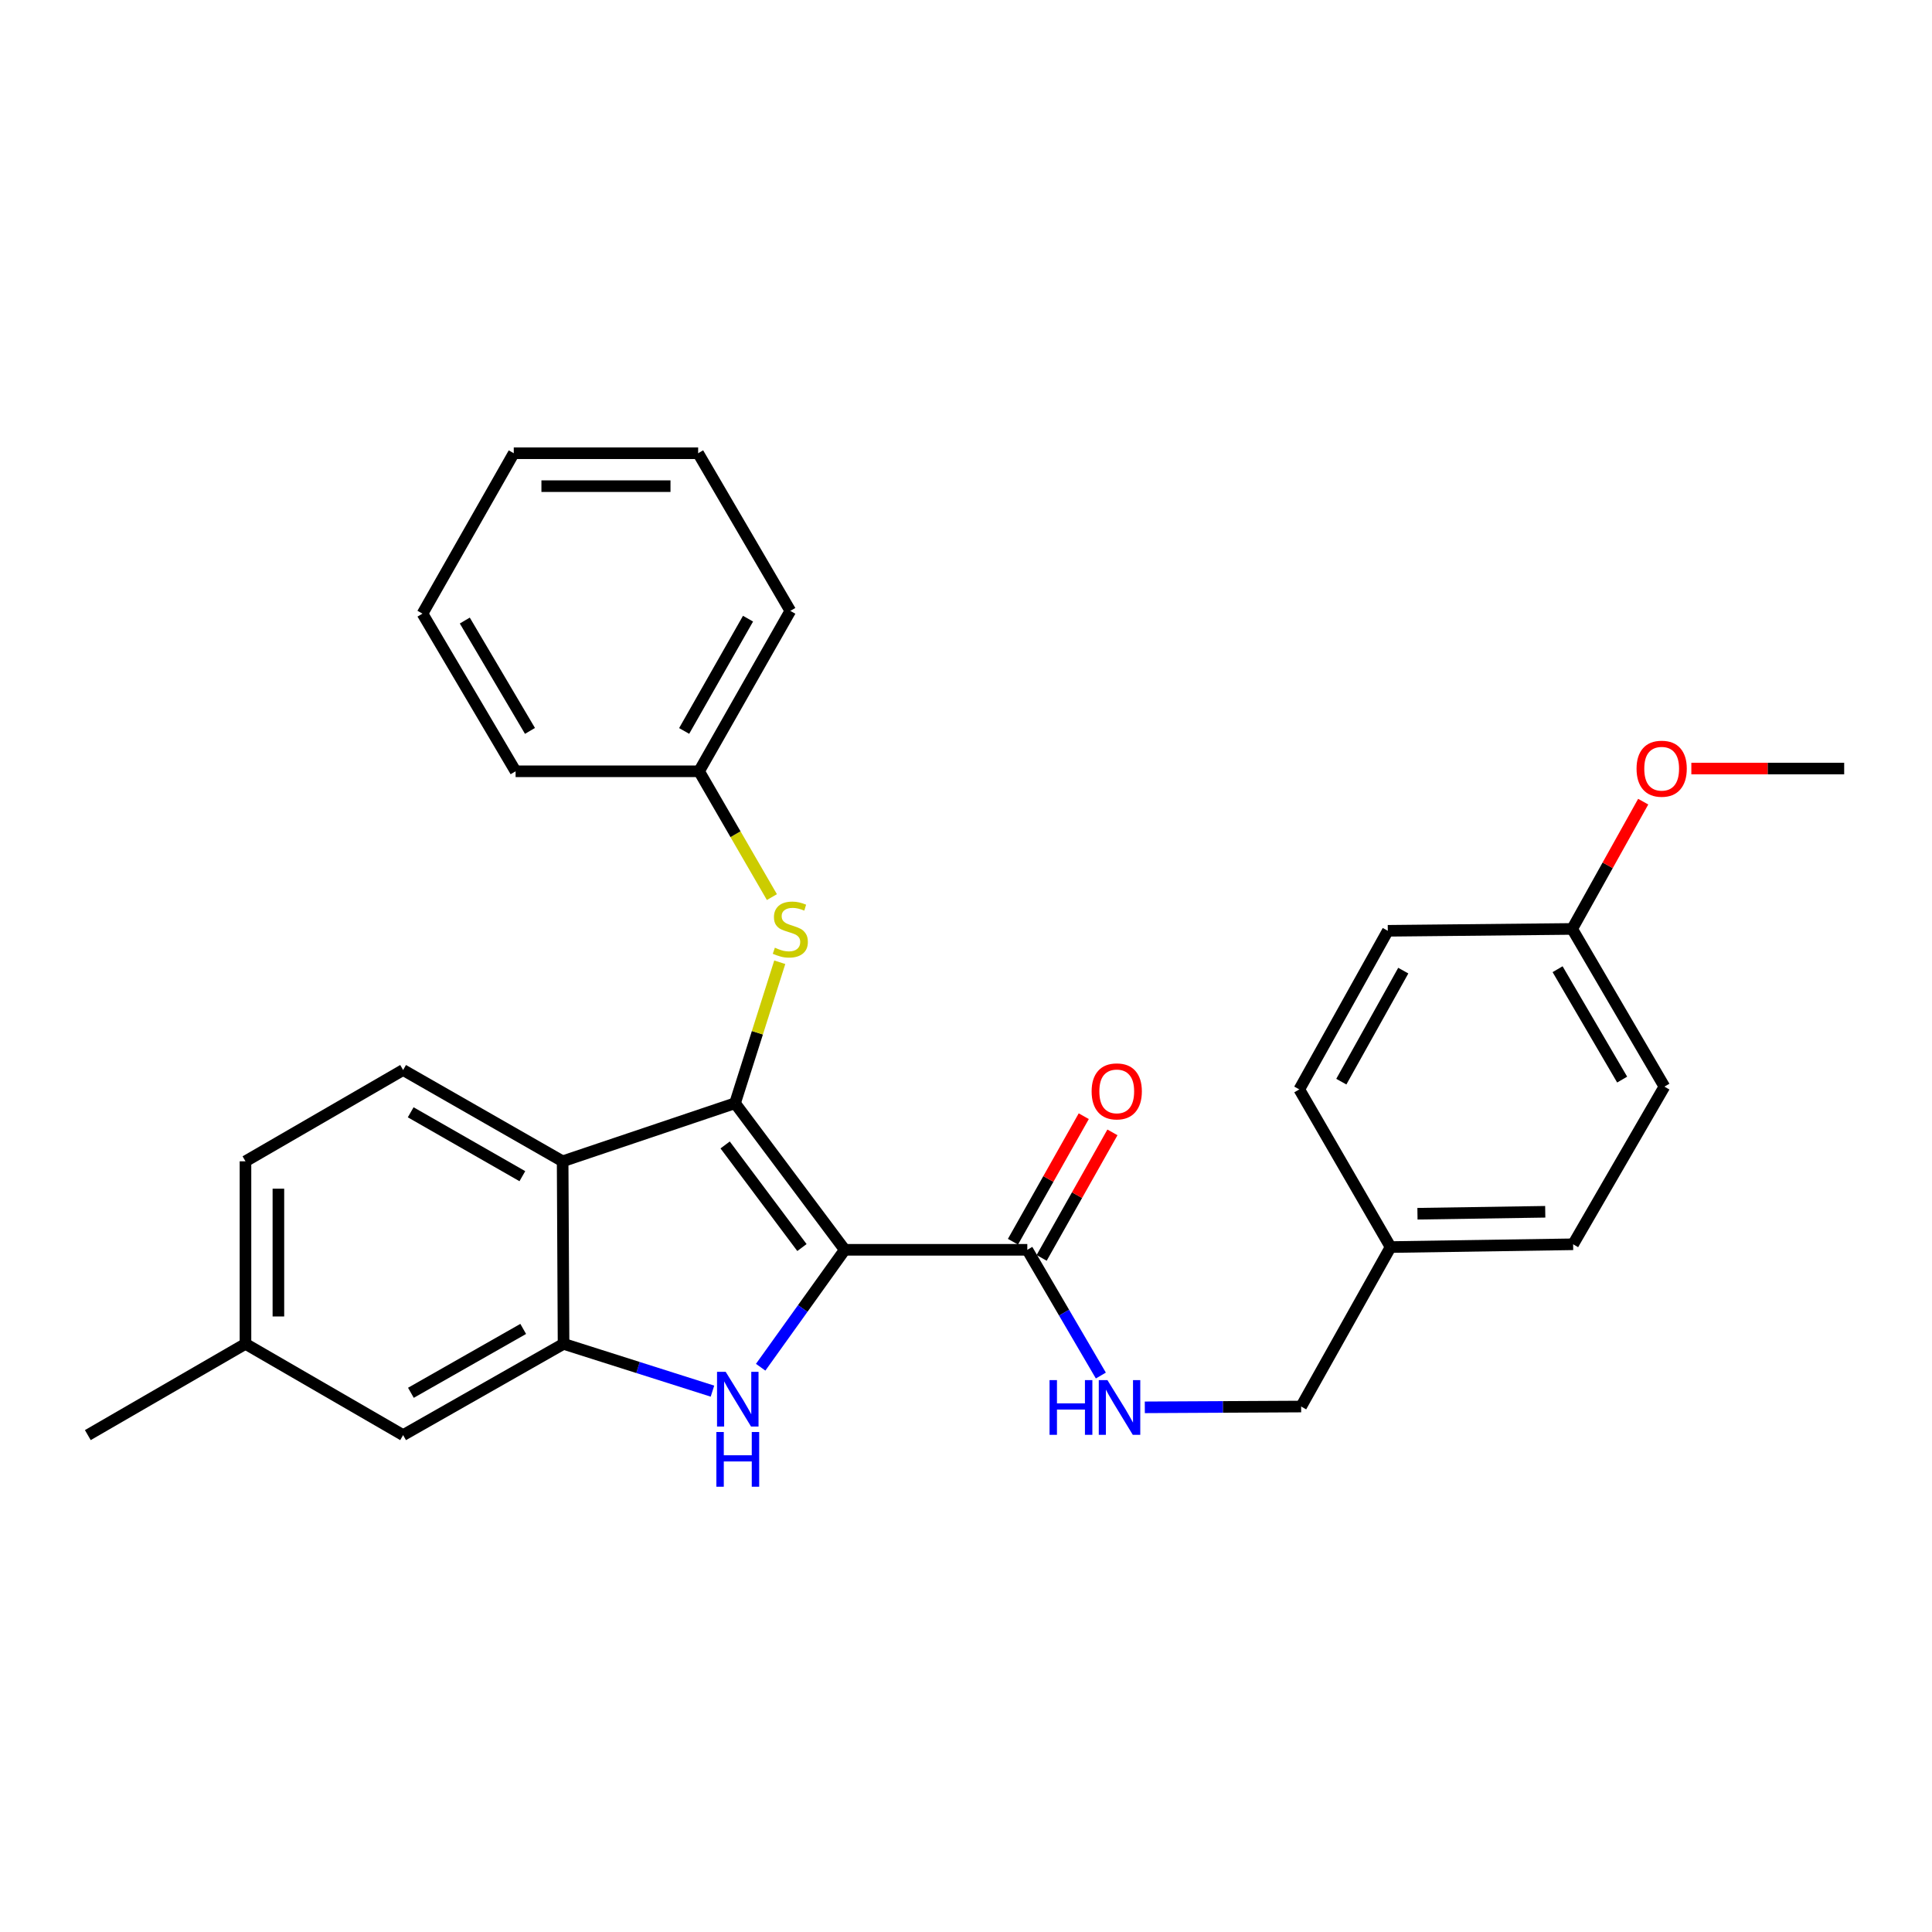 <?xml version='1.0' encoding='iso-8859-1'?>
<svg version='1.1' baseProfile='full'
              xmlns='http://www.w3.org/2000/svg'
                      xmlns:rdkit='http://www.rdkit.org/xml'
                      xmlns:xlink='http://www.w3.org/1999/xlink'
                  xml:space='preserve'
width='1000px' height='1000px' viewBox='0 0 1000 1000'>
<!-- END OF HEADER -->
<rect style='opacity:1.0;fill:#FFFFFF;stroke:none' width='1000' height='1000' x='0' y='0'> </rect>
<path class='bond-0' d='M 437.245,646.899 L 380.454,571.032' style='fill:none;fill-rule:evenodd;stroke:#000000;stroke-width:6px;stroke-linecap:butt;stroke-linejoin:miter;stroke-opacity:1' />
<path class='bond-0' d='M 415.085,645.73 L 375.331,592.624' style='fill:none;fill-rule:evenodd;stroke:#000000;stroke-width:6px;stroke-linecap:butt;stroke-linejoin:miter;stroke-opacity:1' />
<path class='bond-1' d='M 437.245,646.899 L 415.481,677.287' style='fill:none;fill-rule:evenodd;stroke:#000000;stroke-width:6px;stroke-linecap:butt;stroke-linejoin:miter;stroke-opacity:1' />
<path class='bond-1' d='M 415.481,677.287 L 393.718,707.676' style='fill:none;fill-rule:evenodd;stroke:#0000FF;stroke-width:6px;stroke-linecap:butt;stroke-linejoin:miter;stroke-opacity:1' />
<path class='bond-4' d='M 437.245,646.899 L 531.733,646.899' style='fill:none;fill-rule:evenodd;stroke:#000000;stroke-width:6px;stroke-linecap:butt;stroke-linejoin:miter;stroke-opacity:1' />
<path class='bond-2' d='M 380.454,571.032 L 291.221,601.089' style='fill:none;fill-rule:evenodd;stroke:#000000;stroke-width:6px;stroke-linecap:butt;stroke-linejoin:miter;stroke-opacity:1' />
<path class='bond-5' d='M 380.454,571.032 L 392.028,534.546' style='fill:none;fill-rule:evenodd;stroke:#000000;stroke-width:6px;stroke-linecap:butt;stroke-linejoin:miter;stroke-opacity:1' />
<path class='bond-5' d='M 392.028,534.546 L 403.601,498.06' style='fill:none;fill-rule:evenodd;stroke:#CCCC00;stroke-width:6px;stroke-linecap:butt;stroke-linejoin:miter;stroke-opacity:1' />
<path class='bond-3' d='M 368.769,720.052 L 330.231,707.814' style='fill:none;fill-rule:evenodd;stroke:#0000FF;stroke-width:6px;stroke-linecap:butt;stroke-linejoin:miter;stroke-opacity:1' />
<path class='bond-3' d='M 330.231,707.814 L 291.694,695.577' style='fill:none;fill-rule:evenodd;stroke:#000000;stroke-width:6px;stroke-linecap:butt;stroke-linejoin:miter;stroke-opacity:1' />
<path class='bond-6' d='M 291.221,601.089 L 208.652,553.841' style='fill:none;fill-rule:evenodd;stroke:#000000;stroke-width:6px;stroke-linecap:butt;stroke-linejoin:miter;stroke-opacity:1' />
<path class='bond-6' d='M 270.372,608.792 L 212.574,575.718' style='fill:none;fill-rule:evenodd;stroke:#000000;stroke-width:6px;stroke-linecap:butt;stroke-linejoin:miter;stroke-opacity:1' />
<path class='bond-28' d='M 291.221,601.089 L 291.694,695.577' style='fill:none;fill-rule:evenodd;stroke:#000000;stroke-width:6px;stroke-linecap:butt;stroke-linejoin:miter;stroke-opacity:1' />
<path class='bond-8' d='M 291.694,695.577 L 208.652,742.806' style='fill:none;fill-rule:evenodd;stroke:#000000;stroke-width:6px;stroke-linecap:butt;stroke-linejoin:miter;stroke-opacity:1' />
<path class='bond-8' d='M 270.813,687.849 L 212.684,720.91' style='fill:none;fill-rule:evenodd;stroke:#000000;stroke-width:6px;stroke-linecap:butt;stroke-linejoin:miter;stroke-opacity:1' />
<path class='bond-7' d='M 531.733,646.899 L 550.766,679.439' style='fill:none;fill-rule:evenodd;stroke:#000000;stroke-width:6px;stroke-linecap:butt;stroke-linejoin:miter;stroke-opacity:1' />
<path class='bond-7' d='M 550.766,679.439 L 569.799,711.978' style='fill:none;fill-rule:evenodd;stroke:#0000FF;stroke-width:6px;stroke-linecap:butt;stroke-linejoin:miter;stroke-opacity:1' />
<path class='bond-9' d='M 539.154,651.084 L 557.474,618.599' style='fill:none;fill-rule:evenodd;stroke:#000000;stroke-width:6px;stroke-linecap:butt;stroke-linejoin:miter;stroke-opacity:1' />
<path class='bond-9' d='M 557.474,618.599 L 575.794,586.114' style='fill:none;fill-rule:evenodd;stroke:#FF0000;stroke-width:6px;stroke-linecap:butt;stroke-linejoin:miter;stroke-opacity:1' />
<path class='bond-9' d='M 524.311,642.713 L 542.631,610.228' style='fill:none;fill-rule:evenodd;stroke:#000000;stroke-width:6px;stroke-linecap:butt;stroke-linejoin:miter;stroke-opacity:1' />
<path class='bond-9' d='M 542.631,610.228 L 560.951,577.743' style='fill:none;fill-rule:evenodd;stroke:#FF0000;stroke-width:6px;stroke-linecap:butt;stroke-linejoin:miter;stroke-opacity:1' />
<path class='bond-11' d='M 399.535,464.337 L 380.688,431.779' style='fill:none;fill-rule:evenodd;stroke:#CCCC00;stroke-width:6px;stroke-linecap:butt;stroke-linejoin:miter;stroke-opacity:1' />
<path class='bond-11' d='M 380.688,431.779 L 361.842,399.22' style='fill:none;fill-rule:evenodd;stroke:#000000;stroke-width:6px;stroke-linecap:butt;stroke-linejoin:miter;stroke-opacity:1' />
<path class='bond-12' d='M 208.652,553.841 L 127.058,601.089' style='fill:none;fill-rule:evenodd;stroke:#000000;stroke-width:6px;stroke-linecap:butt;stroke-linejoin:miter;stroke-opacity:1' />
<path class='bond-10' d='M 592.554,728.435 L 633.011,728.227' style='fill:none;fill-rule:evenodd;stroke:#0000FF;stroke-width:6px;stroke-linecap:butt;stroke-linejoin:miter;stroke-opacity:1' />
<path class='bond-10' d='M 633.011,728.227 L 673.469,728.019' style='fill:none;fill-rule:evenodd;stroke:#000000;stroke-width:6px;stroke-linecap:butt;stroke-linejoin:miter;stroke-opacity:1' />
<path class='bond-13' d='M 208.652,742.806 L 127.058,695.577' style='fill:none;fill-rule:evenodd;stroke:#000000;stroke-width:6px;stroke-linecap:butt;stroke-linejoin:miter;stroke-opacity:1' />
<path class='bond-14' d='M 673.469,728.019 L 719.761,645.479' style='fill:none;fill-rule:evenodd;stroke:#000000;stroke-width:6px;stroke-linecap:butt;stroke-linejoin:miter;stroke-opacity:1' />
<path class='bond-22' d='M 361.842,399.22 L 409.072,316.197' style='fill:none;fill-rule:evenodd;stroke:#000000;stroke-width:6px;stroke-linecap:butt;stroke-linejoin:miter;stroke-opacity:1' />
<path class='bond-22' d='M 354.116,378.341 L 387.176,320.225' style='fill:none;fill-rule:evenodd;stroke:#000000;stroke-width:6px;stroke-linecap:butt;stroke-linejoin:miter;stroke-opacity:1' />
<path class='bond-23' d='M 361.842,399.22 L 266.872,399.22' style='fill:none;fill-rule:evenodd;stroke:#000000;stroke-width:6px;stroke-linecap:butt;stroke-linejoin:miter;stroke-opacity:1' />
<path class='bond-29' d='M 127.058,601.089 L 127.058,695.577' style='fill:none;fill-rule:evenodd;stroke:#000000;stroke-width:6px;stroke-linecap:butt;stroke-linejoin:miter;stroke-opacity:1' />
<path class='bond-29' d='M 144.098,615.262 L 144.098,681.403' style='fill:none;fill-rule:evenodd;stroke:#000000;stroke-width:6px;stroke-linecap:butt;stroke-linejoin:miter;stroke-opacity:1' />
<path class='bond-21' d='M 127.058,695.577 L 45.455,742.806' style='fill:none;fill-rule:evenodd;stroke:#000000;stroke-width:6px;stroke-linecap:butt;stroke-linejoin:miter;stroke-opacity:1' />
<path class='bond-16' d='M 719.761,645.479 L 672.512,563.875' style='fill:none;fill-rule:evenodd;stroke:#000000;stroke-width:6px;stroke-linecap:butt;stroke-linejoin:miter;stroke-opacity:1' />
<path class='bond-17' d='M 719.761,645.479 L 814.248,644.04' style='fill:none;fill-rule:evenodd;stroke:#000000;stroke-width:6px;stroke-linecap:butt;stroke-linejoin:miter;stroke-opacity:1' />
<path class='bond-17' d='M 733.675,628.225 L 799.816,627.217' style='fill:none;fill-rule:evenodd;stroke:#000000;stroke-width:6px;stroke-linecap:butt;stroke-linejoin:miter;stroke-opacity:1' />
<path class='bond-15' d='M 813.756,480.814 L 861.497,562.436' style='fill:none;fill-rule:evenodd;stroke:#000000;stroke-width:6px;stroke-linecap:butt;stroke-linejoin:miter;stroke-opacity:1' />
<path class='bond-15' d='M 806.208,501.661 L 839.627,558.796' style='fill:none;fill-rule:evenodd;stroke:#000000;stroke-width:6px;stroke-linecap:butt;stroke-linejoin:miter;stroke-opacity:1' />
<path class='bond-20' d='M 813.756,480.814 L 832.135,447.876' style='fill:none;fill-rule:evenodd;stroke:#000000;stroke-width:6px;stroke-linecap:butt;stroke-linejoin:miter;stroke-opacity:1' />
<path class='bond-20' d='M 832.135,447.876 L 850.515,414.937' style='fill:none;fill-rule:evenodd;stroke:#FF0000;stroke-width:6px;stroke-linecap:butt;stroke-linejoin:miter;stroke-opacity:1' />
<path class='bond-30' d='M 813.756,480.814 L 718.322,481.78' style='fill:none;fill-rule:evenodd;stroke:#000000;stroke-width:6px;stroke-linecap:butt;stroke-linejoin:miter;stroke-opacity:1' />
<path class='bond-19' d='M 672.512,563.875 L 718.322,481.78' style='fill:none;fill-rule:evenodd;stroke:#000000;stroke-width:6px;stroke-linecap:butt;stroke-linejoin:miter;stroke-opacity:1' />
<path class='bond-19' d='M 694.264,559.864 L 726.331,502.397' style='fill:none;fill-rule:evenodd;stroke:#000000;stroke-width:6px;stroke-linecap:butt;stroke-linejoin:miter;stroke-opacity:1' />
<path class='bond-18' d='M 814.248,644.04 L 861.497,562.436' style='fill:none;fill-rule:evenodd;stroke:#000000;stroke-width:6px;stroke-linecap:butt;stroke-linejoin:miter;stroke-opacity:1' />
<path class='bond-24' d='M 875.439,397.8 L 914.992,397.8' style='fill:none;fill-rule:evenodd;stroke:#FF0000;stroke-width:6px;stroke-linecap:butt;stroke-linejoin:miter;stroke-opacity:1' />
<path class='bond-24' d='M 914.992,397.8 L 954.545,397.8' style='fill:none;fill-rule:evenodd;stroke:#000000;stroke-width:6px;stroke-linecap:butt;stroke-linejoin:miter;stroke-opacity:1' />
<path class='bond-25' d='M 409.072,316.197 L 361.36,234.594' style='fill:none;fill-rule:evenodd;stroke:#000000;stroke-width:6px;stroke-linecap:butt;stroke-linejoin:miter;stroke-opacity:1' />
<path class='bond-26' d='M 266.872,399.22 L 218.677,317.617' style='fill:none;fill-rule:evenodd;stroke:#000000;stroke-width:6px;stroke-linecap:butt;stroke-linejoin:miter;stroke-opacity:1' />
<path class='bond-26' d='M 274.315,378.314 L 240.578,321.192' style='fill:none;fill-rule:evenodd;stroke:#000000;stroke-width:6px;stroke-linecap:butt;stroke-linejoin:miter;stroke-opacity:1' />
<path class='bond-31' d='M 361.36,234.594 L 265.925,234.594' style='fill:none;fill-rule:evenodd;stroke:#000000;stroke-width:6px;stroke-linecap:butt;stroke-linejoin:miter;stroke-opacity:1' />
<path class='bond-31' d='M 347.044,251.634 L 280.241,251.634' style='fill:none;fill-rule:evenodd;stroke:#000000;stroke-width:6px;stroke-linecap:butt;stroke-linejoin:miter;stroke-opacity:1' />
<path class='bond-27' d='M 218.677,317.617 L 265.925,234.594' style='fill:none;fill-rule:evenodd;stroke:#000000;stroke-width:6px;stroke-linecap:butt;stroke-linejoin:miter;stroke-opacity:1' />
<path  class='atom-2' d='M 375.614 710.053
L 384.894 725.053
Q 385.814 726.533, 387.294 729.213
Q 388.774 731.893, 388.854 732.053
L 388.854 710.053
L 392.614 710.053
L 392.614 738.373
L 388.734 738.373
L 378.774 721.973
Q 377.614 720.053, 376.374 717.853
Q 375.174 715.653, 374.814 714.973
L 374.814 738.373
L 371.134 738.373
L 371.134 710.053
L 375.614 710.053
' fill='#0000FF'/>
<path  class='atom-2' d='M 370.794 741.205
L 374.634 741.205
L 374.634 753.245
L 389.114 753.245
L 389.114 741.205
L 392.954 741.205
L 392.954 769.525
L 389.114 769.525
L 389.114 756.445
L 374.634 756.445
L 374.634 769.525
L 370.794 769.525
L 370.794 741.205
' fill='#0000FF'/>
<path  class='atom-6' d='M 401.072 490.534
Q 401.392 490.654, 402.712 491.214
Q 404.032 491.774, 405.472 492.134
Q 406.952 492.454, 408.392 492.454
Q 411.072 492.454, 412.632 491.174
Q 414.192 489.854, 414.192 487.574
Q 414.192 486.014, 413.392 485.054
Q 412.632 484.094, 411.432 483.574
Q 410.232 483.054, 408.232 482.454
Q 405.712 481.694, 404.192 480.974
Q 402.712 480.254, 401.632 478.734
Q 400.592 477.214, 400.592 474.654
Q 400.592 471.094, 402.992 468.894
Q 405.432 466.694, 410.232 466.694
Q 413.512 466.694, 417.232 468.254
L 416.312 471.334
Q 412.912 469.934, 410.352 469.934
Q 407.592 469.934, 406.072 471.094
Q 404.552 472.214, 404.592 474.174
Q 404.592 475.694, 405.352 476.614
Q 406.152 477.534, 407.272 478.054
Q 408.432 478.574, 410.352 479.174
Q 412.912 479.974, 414.432 480.774
Q 415.952 481.574, 417.032 483.214
Q 418.152 484.814, 418.152 487.574
Q 418.152 491.494, 415.512 493.614
Q 412.912 495.694, 408.552 495.694
Q 406.032 495.694, 404.112 495.134
Q 402.232 494.614, 399.992 493.694
L 401.072 490.534
' fill='#CCCC00'/>
<path  class='atom-8' d='M 543.244 714.342
L 547.084 714.342
L 547.084 726.382
L 561.564 726.382
L 561.564 714.342
L 565.404 714.342
L 565.404 742.662
L 561.564 742.662
L 561.564 729.582
L 547.084 729.582
L 547.084 742.662
L 543.244 742.662
L 543.244 714.342
' fill='#0000FF'/>
<path  class='atom-8' d='M 573.204 714.342
L 582.484 729.342
Q 583.404 730.822, 584.884 733.502
Q 586.364 736.182, 586.444 736.342
L 586.444 714.342
L 590.204 714.342
L 590.204 742.662
L 586.324 742.662
L 576.364 726.262
Q 575.204 724.342, 573.964 722.142
Q 572.764 719.942, 572.404 719.262
L 572.404 742.662
L 568.724 742.662
L 568.724 714.342
L 573.204 714.342
' fill='#0000FF'/>
<path  class='atom-10' d='M 565.025 564.893
Q 565.025 558.093, 568.385 554.293
Q 571.745 550.493, 578.025 550.493
Q 584.305 550.493, 587.665 554.293
Q 591.025 558.093, 591.025 564.893
Q 591.025 571.773, 587.625 575.693
Q 584.225 579.573, 578.025 579.573
Q 571.785 579.573, 568.385 575.693
Q 565.025 571.813, 565.025 564.893
M 578.025 576.373
Q 582.345 576.373, 584.665 573.493
Q 587.025 570.573, 587.025 564.893
Q 587.025 559.333, 584.665 556.533
Q 582.345 553.693, 578.025 553.693
Q 573.705 553.693, 571.345 556.493
Q 569.025 559.293, 569.025 564.893
Q 569.025 570.613, 571.345 573.493
Q 573.705 576.373, 578.025 576.373
' fill='#FF0000'/>
<path  class='atom-21' d='M 847.077 397.88
Q 847.077 391.08, 850.437 387.28
Q 853.797 383.48, 860.077 383.48
Q 866.357 383.48, 869.717 387.28
Q 873.077 391.08, 873.077 397.88
Q 873.077 404.76, 869.677 408.68
Q 866.277 412.56, 860.077 412.56
Q 853.837 412.56, 850.437 408.68
Q 847.077 404.8, 847.077 397.88
M 860.077 409.36
Q 864.397 409.36, 866.717 406.48
Q 869.077 403.56, 869.077 397.88
Q 869.077 392.32, 866.717 389.52
Q 864.397 386.68, 860.077 386.68
Q 855.757 386.68, 853.397 389.48
Q 851.077 392.28, 851.077 397.88
Q 851.077 403.6, 853.397 406.48
Q 855.757 409.36, 860.077 409.36
' fill='#FF0000'/>
</svg>
